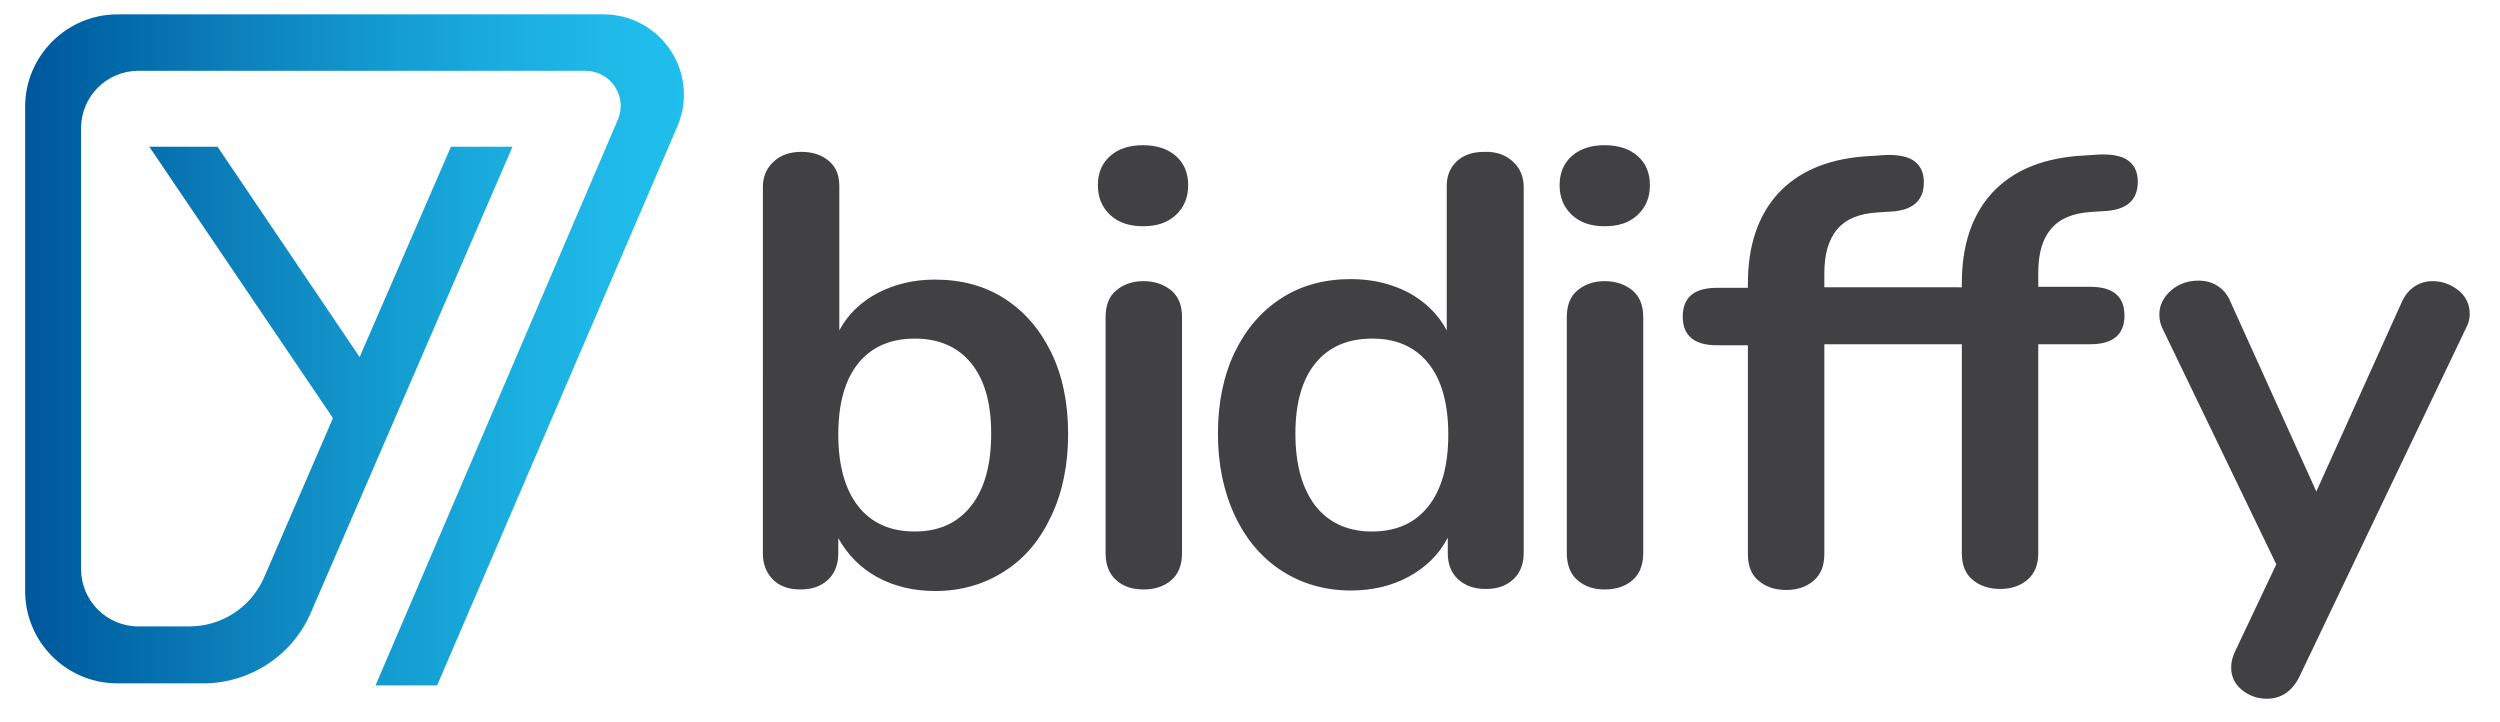<?xml version="1.0" encoding="utf-8"?>
<!-- Generator: Adobe Illustrator 23.0.3, SVG Export Plug-In . SVG Version: 6.00 Build 0)  -->
<svg version="1.1" id="Layer_1" xmlns="http://www.w3.org/2000/svg" xmlns:xlink="http://www.w3.org/1999/xlink" x="0px" y="0px"
	 viewBox="0 0 487.3 140.8" style="enable-background:new 0 0 487.3 140.8;" xml:space="preserve">
<style type="text/css">
	.st0{fill:url(#SVGID_1_);}
	.st1{fill:#414042;}
</style>
<g>
	<linearGradient id="SVGID_1_" gradientUnits="userSpaceOnUse" x1="4.93" y1="68.239" x2="133.297" y2="68.239">
		<stop  offset="0" style="stop-color:#00579B"/>
		<stop  offset="0.107" style="stop-color:#0165A5"/>
		<stop  offset="0.33" style="stop-color:#0D81BB"/>
		<stop  offset="0.538" style="stop-color:#139ACF"/>
		<stop  offset="0.726" style="stop-color:#1AADDE"/>
		<stop  offset="0.886" style="stop-color:#1FB9E8"/>
		<stop  offset="1" style="stop-color:#20BEEC"/>
	</linearGradient>
	<path class="st0" d="M4.9,20.8v94.4c0,9.9,8,18,18,18h16.7c9.1,0,17.4-5.4,21-13.8l39.3-90.8h-12l-17.8,41l-27.7-41H29.1l35.8,52.9
		l-13.4,31c-2.5,5.8-8.2,9.6-14.6,9.6h-9.9c-6.2,0-11.2-5-11.2-11.2V25c0-6.2,5-11.2,11.2-11.2h87.1c5,0,8.3,5.1,6.3,9.6L73.2,133.6
		h12L132,24.7c4.5-10.4-3.1-21.9-14.4-21.9H22.9C13,2.8,4.9,10.9,4.9,20.8z"/>
	<path class="st1" d="M195.8,58.2c3.9,2.5,6.9,6,9.1,10.5c2.2,4.5,3.3,9.8,3.3,15.9c0,6-1.1,11.4-3.3,16c-2.2,4.7-5.2,8.3-9.2,10.8
		c-3.9,2.5-8.4,3.8-13.4,3.8c-4.2,0-8-0.9-11.3-2.7c-3.3-1.8-5.8-4.4-7.6-7.6v3c0,2.1-0.7,3.9-2,5.1c-1.4,1.3-3.1,1.9-5.4,1.9
		c-2.2,0-4-0.6-5.3-1.9c-1.3-1.3-2-3-2-5.1V36.5c0-2.1,0.7-3.7,2.1-5c1.4-1.3,3.2-1.9,5.4-1.9c2.2,0,4,0.6,5.4,1.8
		c1.4,1.2,2,2.8,2,4.9v28.1c1.7-3.2,4.3-5.6,7.5-7.3c3.3-1.7,7-2.6,11.1-2.6C187.4,54.5,191.9,55.7,195.8,58.2z M189.3,98.6
		c2.6-3.3,3.9-8,3.9-14.1c0-6-1.3-10.5-3.9-13.7c-2.6-3.2-6.3-4.8-11-4.8s-8.4,1.6-11,4.8c-2.6,3.2-3.9,7.9-3.9,13.9
		c0,6,1.3,10.7,3.9,14c2.6,3.3,6.3,4.9,11,4.9C183.1,103.6,186.7,101.9,189.3,98.6z M216.4,41.9c-1.6-1.5-2.4-3.4-2.4-5.8
		c0-2.4,0.8-4.3,2.4-5.7c1.6-1.4,3.7-2.1,6.4-2.1c2.6,0,4.8,0.7,6.4,2.1c1.6,1.4,2.4,3.3,2.4,5.7c0,2.4-0.8,4.3-2.4,5.8
		c-1.6,1.5-3.7,2.2-6.4,2.2C220.2,44.1,218,43.4,216.4,41.9z M217.6,113.1c-1.4-1.2-2.1-3-2.1-5.3v-46c0-2.3,0.7-4.1,2.1-5.2
		c1.4-1.2,3.2-1.8,5.3-1.8c2.1,0,3.9,0.6,5.4,1.8c1.4,1.2,2.1,2.9,2.1,5.2v46c0,2.3-0.7,4.1-2.1,5.3c-1.4,1.2-3.2,1.8-5.4,1.8
		C220.7,114.9,218.9,114.3,217.6,113.1z M294.9,31.5c1.4,1.3,2.1,2.9,2.1,5v71.3c0,2.1-0.7,3.9-2,5.1c-1.4,1.3-3.1,1.9-5.4,1.9
		c-2.2,0-4-0.6-5.4-1.9c-1.4-1.3-2-3-2-5.1v-3c-1.7,3.3-4.3,5.8-7.6,7.6c-3.3,1.8-7.1,2.7-11.3,2.7c-5,0-9.5-1.3-13.4-3.8
		c-3.9-2.5-7-6.1-9.2-10.8c-2.2-4.7-3.3-10-3.3-16c0-6,1.1-11.3,3.3-15.9c2.2-4.5,5.2-8,9.1-10.5c3.9-2.5,8.4-3.7,13.5-3.7
		c4.2,0,7.9,0.9,11.2,2.6c3.3,1.8,5.8,4.2,7.5,7.4V36.2c0-2,0.7-3.6,2-4.8c1.3-1.2,3.1-1.8,5.3-1.8
		C291.6,29.5,293.5,30.2,294.9,31.5z M278.4,98.7c2.6-3.3,3.9-7.9,3.9-14c0-6-1.3-10.7-3.9-13.9c-2.6-3.2-6.2-4.8-10.9-4.8
		c-4.8,0-8.5,1.6-11.1,4.8c-2.6,3.2-3.9,7.8-3.9,13.7c0,6,1.3,10.7,3.9,14.1c2.6,3.3,6.3,5,11,5C272.1,103.6,275.8,102,278.4,98.7z
		 M306.4,41.9c-1.6-1.5-2.4-3.4-2.4-5.8c0-2.4,0.8-4.3,2.4-5.7c1.6-1.4,3.7-2.1,6.4-2.1c2.6,0,4.8,0.7,6.4,2.1
		c1.6,1.4,2.4,3.3,2.4,5.7c0,2.4-0.8,4.3-2.4,5.8c-1.6,1.5-3.7,2.2-6.4,2.2C310.1,44.1,308,43.4,306.4,41.9z M307.5,113.1
		c-1.4-1.2-2.1-3-2.1-5.3v-46c0-2.3,0.7-4.1,2.1-5.2c1.4-1.2,3.2-1.8,5.3-1.8s3.9,0.6,5.4,1.8c1.4,1.2,2.1,2.9,2.1,5.2v46
		c0,2.3-0.7,4.1-2.1,5.3c-1.4,1.2-3.2,1.8-5.4,1.8S308.9,114.3,307.5,113.1z M470.7,55.8c1.1-0.7,2.2-1,3.5-1c1.8,0,3.5,0.6,5,1.8
		c1.5,1.2,2.2,2.8,2.2,4.6c0,0.9-0.2,1.8-0.7,2.7l-32.6,68.2c-1.4,2.7-3.5,4.1-6.3,4.1c-1.8,0-3.4-0.6-4.8-1.7
		c-1.4-1.2-2.1-2.6-2.1-4.4c0-0.9,0.2-1.9,0.7-3l8.1-17.1L421.5,64c-0.4-0.8-0.6-1.7-0.6-2.7c0-1.8,0.8-3.4,2.3-4.7
		c1.5-1.3,3.3-1.9,5.3-1.9c1.4,0,2.6,0.3,3.7,1c1.1,0.7,2,1.7,2.6,3.2l16.7,36.9L468.1,59C468.7,57.6,469.6,56.5,470.7,55.8z
		 M399.8,44.6c1.7-2,4.3-3.1,8-3.3l3.1-0.2c3.9-0.4,5.8-2.3,5.8-5.7c0-1.9-0.7-3.3-2-4.2c-1.3-0.9-3.6-1.3-6.7-1l-3.1,0.2
		c-7.2,0.6-12.7,3-16.6,7.2c-3.9,4.3-5.9,10.1-5.9,17.6v0.8H379h-2.6h-10.6h-5.2h-5v-2.7c0-3.7,0.8-6.6,2.5-8.6c1.7-2,4.3-3.1,8-3.3
		l3.1-0.2c3.9-0.4,5.8-2.3,5.8-5.7c0-1.9-0.7-3.3-2-4.2c-1.3-0.9-3.6-1.3-6.7-1l-3.1,0.2c-7.2,0.6-12.7,3-16.6,7.2
		c-3.9,4.3-5.9,10.1-5.9,17.6v0.8h-6c-4.5,0-6.7,1.9-6.7,5.6c0,3.7,2.2,5.6,6.7,5.6h6v40.7c0,2.3,0.7,4.1,2.1,5.2
		c1.4,1.2,3.2,1.8,5.4,1.8c2.1,0,3.9-0.6,5.3-1.8c1.4-1.2,2.1-2.9,2.1-5.2V67.1h5h5.2h10.6h2.6h3.4v40.7c0,2.3,0.7,4.1,2.1,5.2
		c1.4,1.2,3.2,1.8,5.4,1.8c2.1,0,3.9-0.6,5.3-1.8c1.4-1.2,2.1-2.9,2.1-5.2V67.1h10.1c4.5,0,6.7-1.9,6.7-5.6c0-3.7-2.2-5.6-6.7-5.6
		h-10.1v-2.7C397.3,49.4,398.1,46.6,399.8,44.6z"/>
</g>
</svg>
